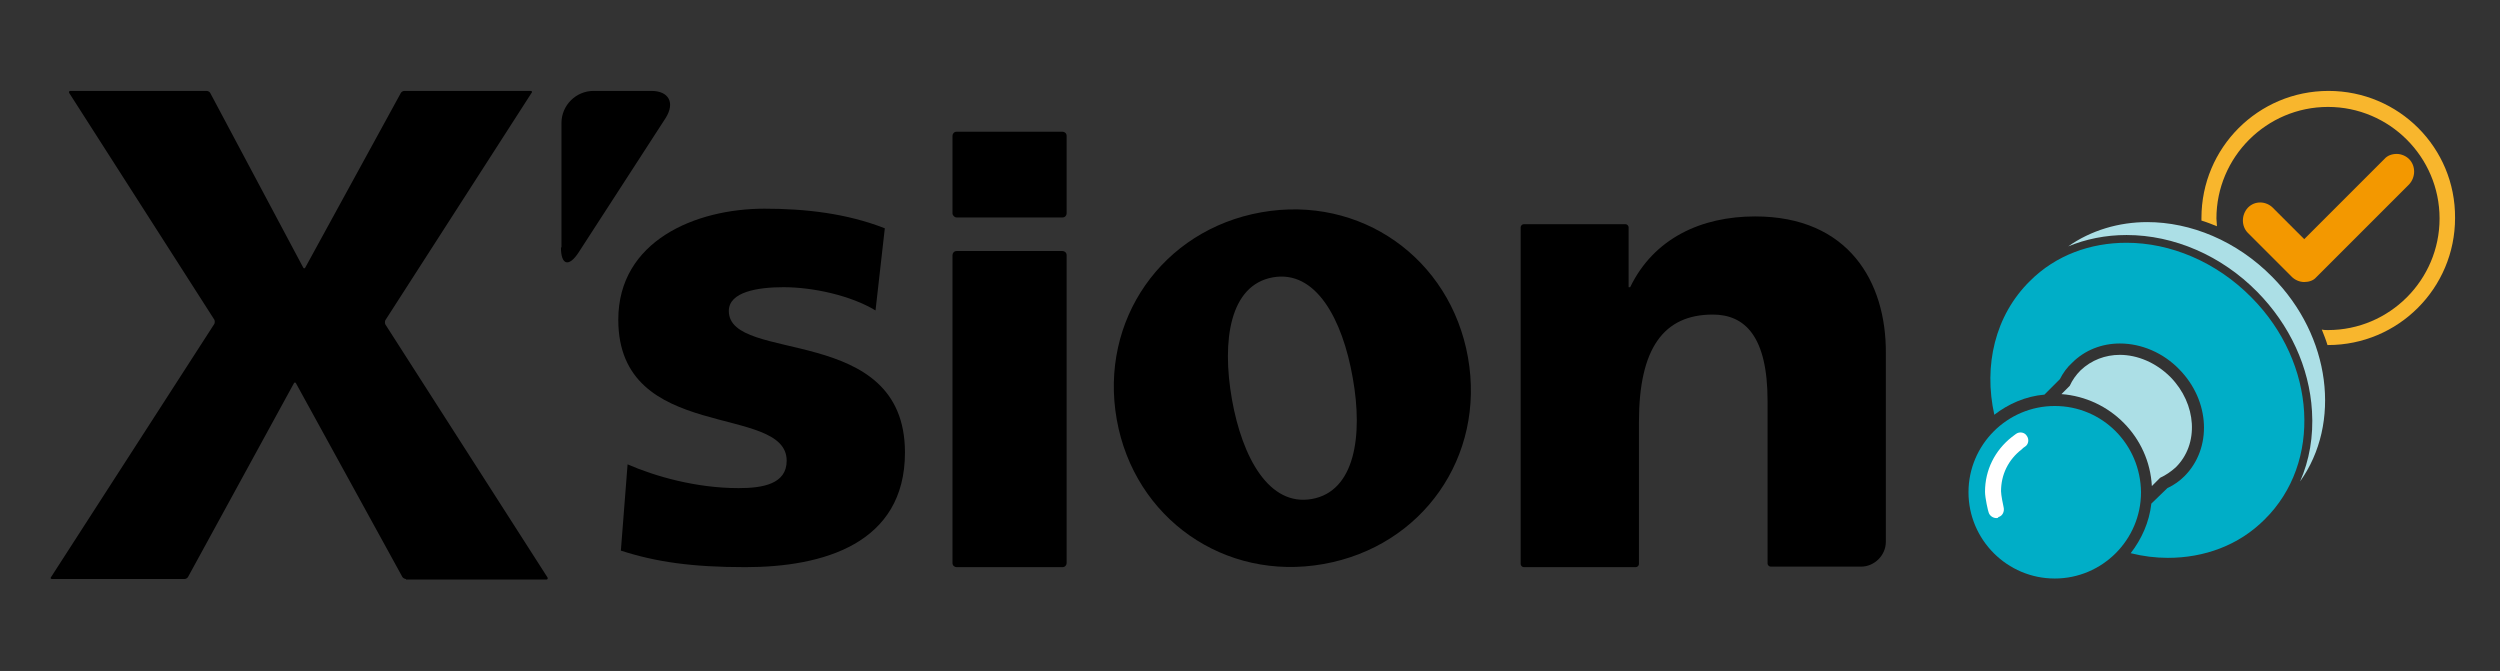 <?xml version="1.0" encoding="utf-8"?>
<!-- Generator: Adobe Illustrator 26.0.2, SVG Export Plug-In . SVG Version: 6.00 Build 0)  -->
<svg version="1.1" baseProfile="tiny" id="レイヤー_1"
	 xmlns="http://www.w3.org/2000/svg" xmlns:xlink="http://www.w3.org/1999/xlink" x="0px" y="0px" width="484px" height="129.9px"
	 viewBox="0 0 484 129.9" overflow="visible" xml:space="preserve">
<rect x="0" y="0" width="484" height="129.9" fill="#333333" stroke="none"/>
<g>
	<g>
		<path d="M244.2,41.1c-19.2,3.4-31.4,20.9-28,40.1c3.4,19.2,20.9,31.4,40,28c19.2-3.4,31.4-20.8,28-40
			C280.8,50,263.4,37.7,244.2,41.1z M254,96.6c-8.3,1.5-13.5-8-15.5-19.3c-2-11.4-0.4-22.1,7.9-23.6c8.3-1.5,13.5,8,15.5,19.5
			C263.9,84.4,262.3,95.1,254,96.6z"/>
		<path d="M121.5,89.9c5.3,2.3,13.2,4.6,21.5,4.6c4.7,0,9.3-0.8,9.3-5.3c0-11.2-32.6-3.3-32.6-27.3c0-15.3,15-21.5,28.3-21.5
			c7.9,0,15.9,0.9,23.3,3.8l-1.8,15.9c-4.8-2.9-12.1-4.5-17.8-4.5c-5,0-10.6,0.9-10.6,4.6c0,10.3,34.1,2.2,34.1,27.4
			c0,17.7-15.9,22.2-30.9,22.2c-10.3,0-17.3-1-24.1-3.2L121.5,89.9z"/>
		<g>
			<g>
				<path d="M206.5,41.3c0,0.4-0.3,0.8-0.8,0.8h-20.5c-0.4,0-0.8-0.4-0.8-0.8v-15c0-0.4,0.3-0.8,0.8-0.8h20.5c0.4,0,0.8,0.3,0.8,0.8
					V41.3z"/>
			</g>
			<g>
				<path d="M184.4,49.4c0-0.4,0.3-0.8,0.8-0.8h20.5c0.4,0,0.8,0.3,0.8,0.8V109c0,0.4-0.3,0.8-0.8,0.8h-20.5c-0.4,0-0.8-0.3-0.8-0.8
					V49.4z"/>
			</g>
		</g>
		<path d="M78.6,112.1c-0.2,0-0.6-0.2-0.7-0.4L57.3,74.2c-0.1-0.2-0.3-0.2-0.4,0l-20.5,37.5c-0.1,0.2-0.4,0.4-0.7,0.4H10.1
			c-0.3,0-0.4-0.2-0.2-0.4l31.6-49c0.1-0.2,0.1-0.6,0-0.8L13.4,18c-0.1-0.2,0-0.4,0.2-0.4H40c0.3,0,0.6,0.2,0.7,0.4l18,33.8
			c0.1,0.2,0.3,0.2,0.4,0L77.6,18c0.1-0.2,0.4-0.4,0.7-0.4h24.4c0.3,0,0.4,0.2,0.2,0.4L74.6,62c-0.1,0.2-0.1,0.6,0,0.8l31.4,49
			c0.1,0.2,0,0.4-0.2,0.4H78.6z"/>
		<path d="M339.8,41.9c-10.4,0-19.6,4.2-24.2,13.7h-0.3V44c0-0.3-0.3-0.6-0.6-0.6h-19.7c-0.3,0-0.6,0.3-0.6,0.6v65.2
			c0,0.3,0.3,0.6,0.6,0.6h21.7c0.3,0,0.6-0.3,0.6-0.6V81.7c0-14.3,4.8-20.8,14.3-20.8c6.2,0,10.6,4.2,10.6,16.7v31.5
			c0,0.3,0.3,0.6,0.6,0.6h17.5c2.6,0,4.8-2.2,4.8-4.8V68.4C365.2,54.6,357.9,41.9,339.8,41.9z"/>
		<path d="M108.6,47.9c0,3.4,1.5,3.9,3.4,1l16.9-26.1c1.8-2.9,0.6-5.2-2.8-5.2h-11.2c-3.4,0-6.2,2.8-6.2,6.2V47.9z"/>
	</g>
	<g>
		<g>
			<path fill="#F8B62D" d="M450.8,17.6c-13.6,0-24.6,11-24.6,24.6c0,0.2,0,0.3,0,0.5c1,0.3,2,0.7,3,1.1c0-0.5-0.1-1-0.1-1.5
				c0-11.9,9.7-21.6,21.6-21.6c11.9,0,21.6,9.7,21.6,21.6c0,11.9-9.7,21.6-21.6,21.6c-0.4,0-0.8,0-1.2-0.1c0.4,1,0.8,2,1.1,3
				c0,0,0,0,0.1,0c13.6,0,24.6-11,24.6-24.6C475.4,28.6,464.4,17.6,450.8,17.6z"/>
		</g>
		<path fill="#F39800" d="M446.1,54.6c-0.9,0-1.8-0.4-2.4-1l-8.5-8.5c-1.3-1.3-1.3-3.5,0-4.9c0.7-0.7,1.5-1,2.4-1
			c0.9,0,1.8,0.4,2.4,1l6.1,6.1l15.5-15.5c0.6-0.7,1.5-1,2.4-1c0.9,0,1.8,0.4,2.4,1c1.3,1.3,1.3,3.5,0,4.9l-18,18
			C447.9,54.3,447,54.6,446.1,54.6z"/>
	</g>
	<g>
		<path fill="#ACDFE6" d="M411.7,45.5c9.2,0,18.4,4,25.3,11c6.3,6.4,10.1,14.6,10.6,23.1c0.3,4.9-0.5,9.5-2.3,13.6
			c8-11.2,6-28.1-5.4-39.6c-6.9-7-15.8-10.6-24.2-10.6c-5.5,0-10.9,1.6-15.3,4.7C403.8,46.3,407.6,45.5,411.7,45.5z"/>
	</g>
	<g>
		<path fill="#ACDFE6" d="M420.2,73c-2.8-2.8-6.4-4.3-9.8-4.3c-2.8,0-5.5,1-7.6,3c-0.9,0.9-1.6,1.9-2.1,3l-1.6,1.6
			c9.4,0.7,17,8.3,17.5,17.8l1.6-1.6c1.1-0.5,2.1-1.2,3-2C425.8,86,425.3,78.2,420.2,73z"/>
	</g>
	<g>
		<path fill="#00AEC7" d="M435.9,57.6c-6.9-7-15.8-10.6-24.2-10.6c-7,0-13.7,2.4-18.7,7.4c-6.8,6.7-9,16.4-6.9,25.9
			c2.7-2.1,6.1-3.6,9.7-3.9l3-3c0.6-1.2,1.4-2.3,2.4-3.2c2.4-2.4,5.7-3.7,9.2-3.7c4.2,0,8.4,1.8,11.5,5c6,6.1,6.4,15.3,1,20.7
			c-0.9,0.9-2,1.7-3.3,2.3l-3.1,3c-0.4,3.6-1.9,6.9-4,9.6c2.4,0.6,4.8,0.9,7.2,0.9c7,0,13.7-2.4,18.7-7.4
			C449.6,89.6,448.5,70.3,435.9,57.6z"/>
	</g>
	<path fill="#00AEC7" d="M397.8,78.6c-9.2,0-16.7,7.5-16.7,16.7c0,9.2,7.5,16.7,16.7,16.7c9.2,0,16.7-7.5,16.7-16.7
		C414.4,86,407,78.6,397.8,78.6z"/>
	<g>
		<path fill="#FFFFFF" d="M386.5,100.3c-0.6,0-1.3-0.4-1.5-1.1c-0.1-0.2-0.7-2.8-0.7-4c0-4.2,1.9-8,5.2-10.6
			c0.3-0.2,0.5-0.4,0.8-0.6c0.7-0.5,1.7-0.3,2.1,0.4c0.5,0.7,0.3,1.7-0.4,2.1c-0.2,0.1-0.4,0.3-0.6,0.5c-2.6,2-4,4.9-4,8.1
			c0,0.7,0.4,2.7,0.5,3.1c0.2,0.8-0.2,1.7-1,1.9C386.8,100.3,386.7,100.3,386.5,100.3z"/>
	</g>
</g>
</svg>
